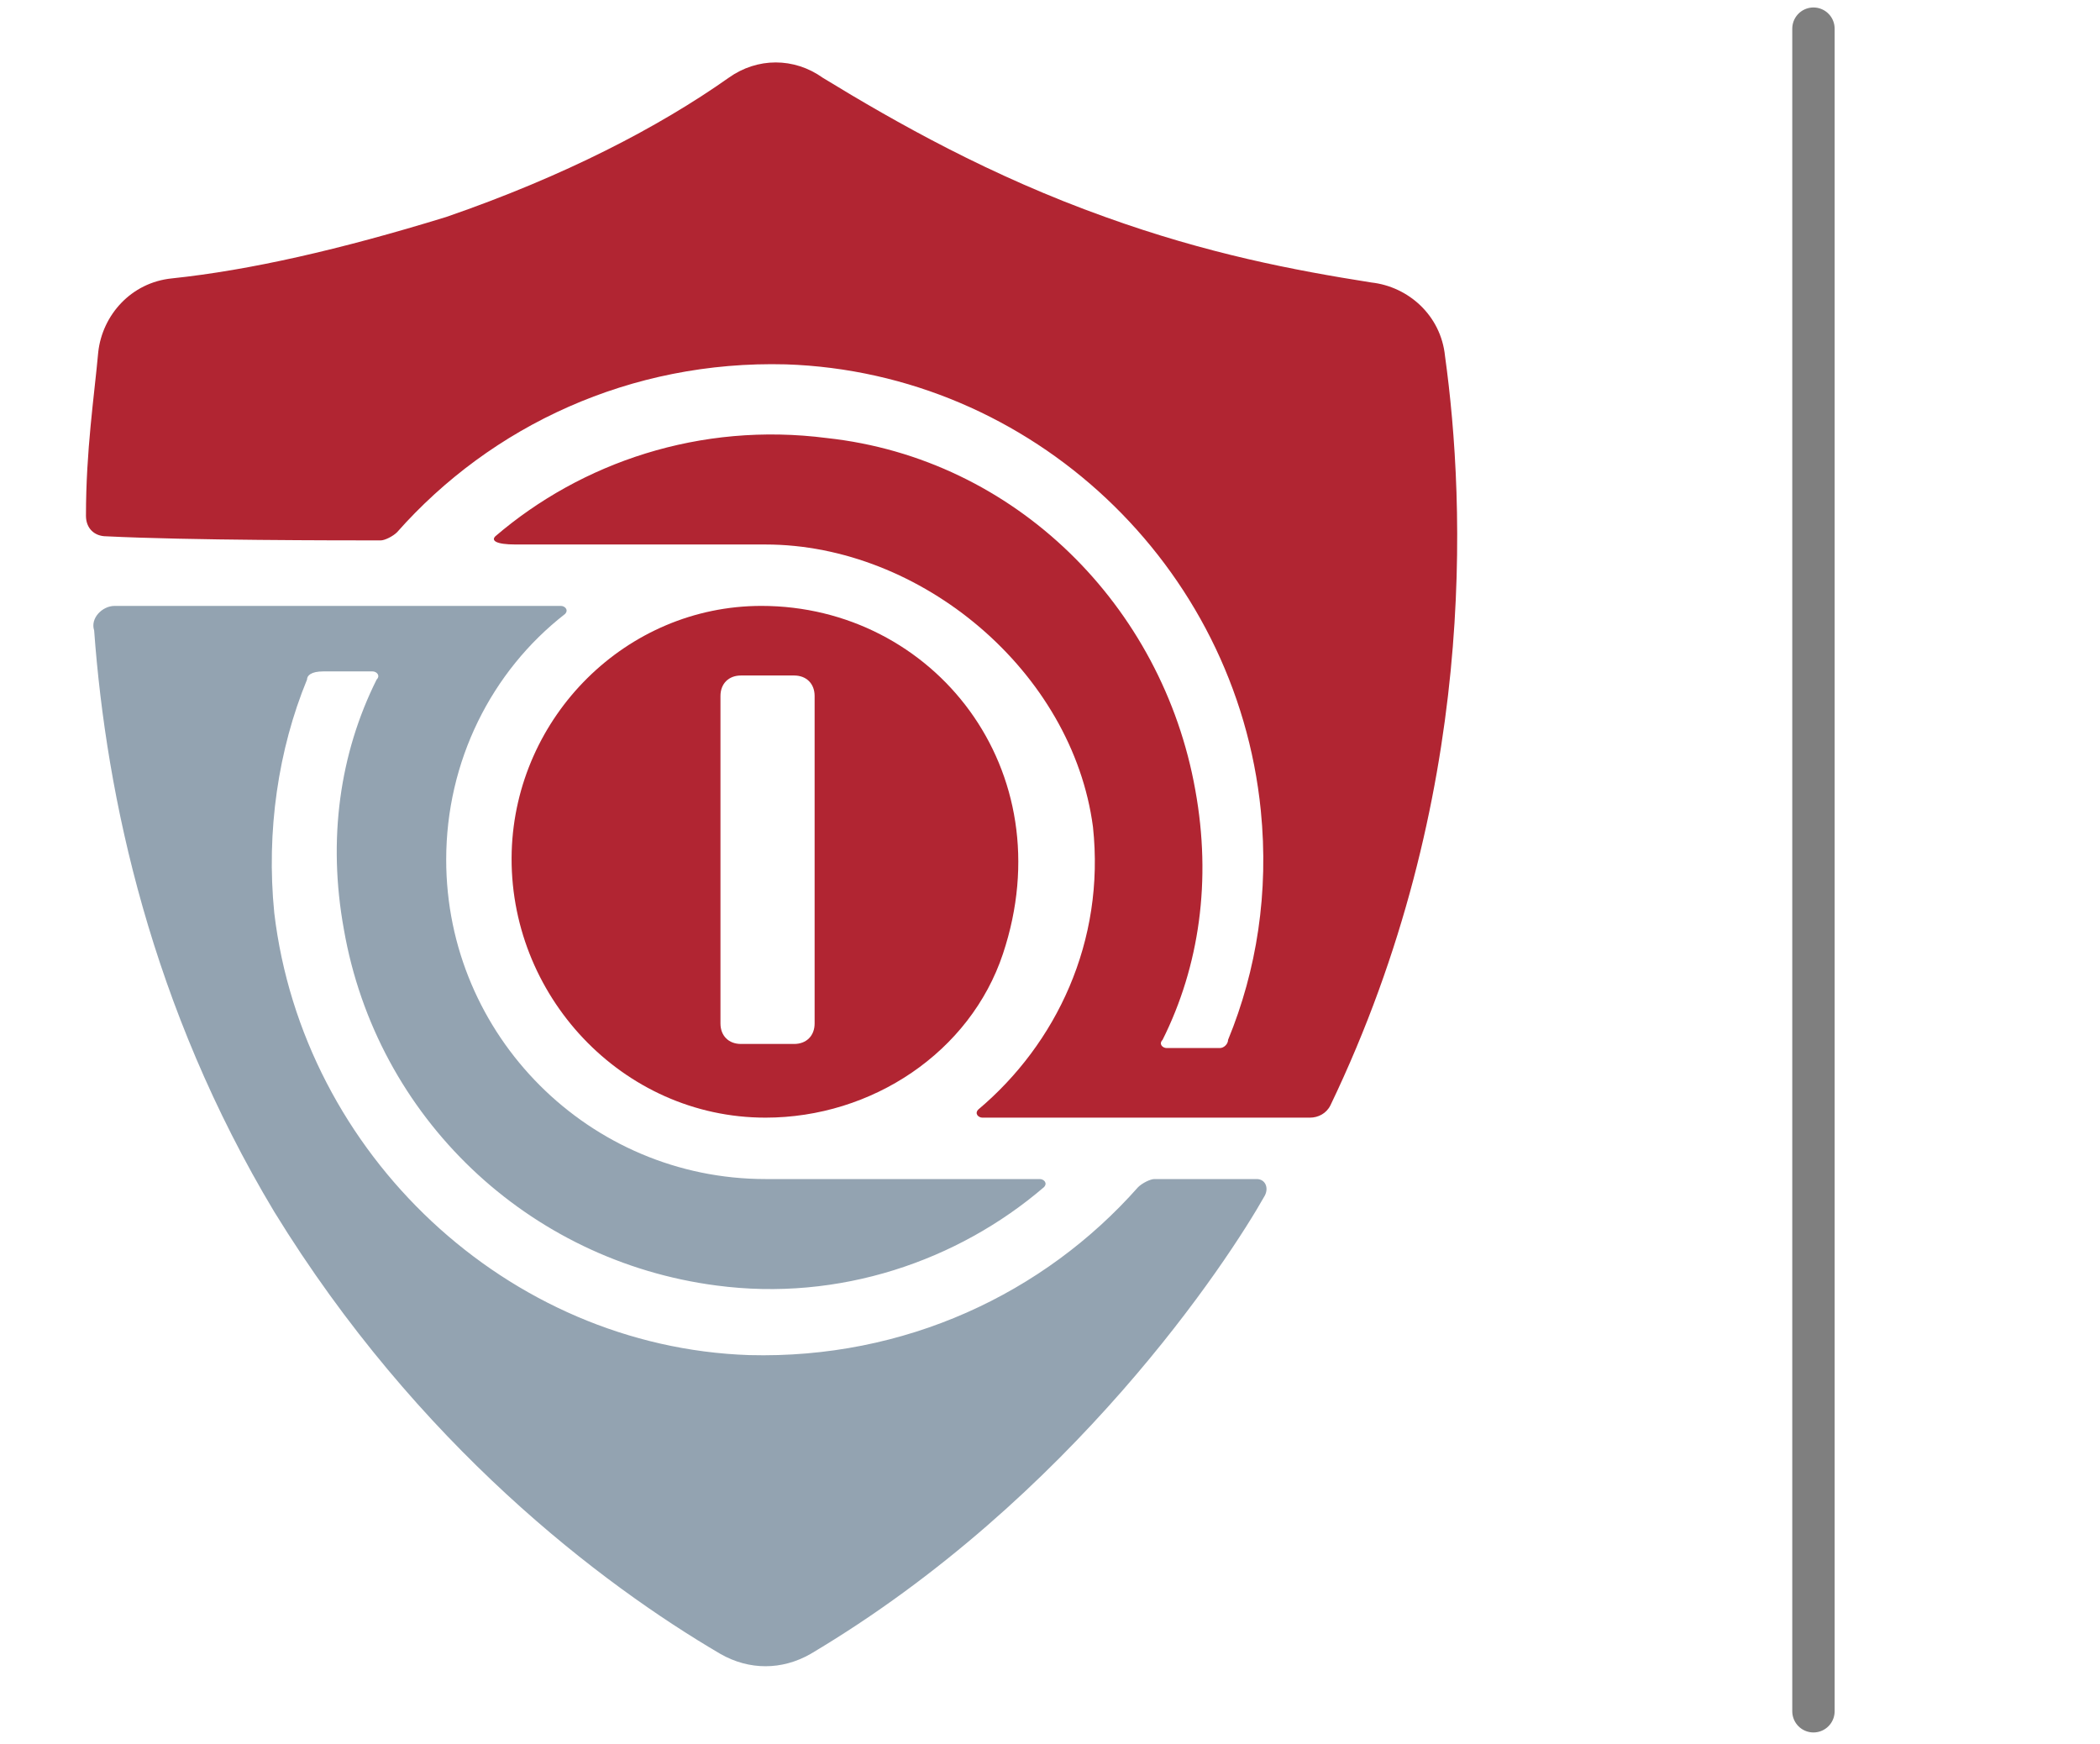 <?xml version="1.0" encoding="utf-8"?>
<!-- Generator: Adobe Illustrator 27.5.0, SVG Export Plug-In . SVG Version: 6.00 Build 0)  -->
<svg version="1.1" id="Layer_1" xmlns="http://www.w3.org/2000/svg" xmlns:xlink="http://www.w3.org/1999/xlink" x="0px" y="0px"
	 viewBox="0 0 51.3 42.6" style="enable-background:new 0 0 51.3 42.6;" xml:space="preserve">
<style type="text/css">
	.st0{fill:#93A3B1;}
	.st1{fill:#B12532;}
	
		.st2{opacity:0.5;fill:none;stroke:#000000;stroke-width:1.035;stroke-linecap:round;stroke-linejoin:round;stroke-miterlimit:10;enable-background:new    ;}
</style>
<g>
	<path class="st0" d="M28.2,28.8c-0.1,0-0.3,0.1-0.4,0.2c-2.3,2.6-5.7,4.2-9.5,4.1c-5.9-0.2-10.9-4.9-11.6-10.8
		c-0.2-2,0.1-4,0.8-5.7c0-0.1,0.1-0.2,0.4-0.2h1.2c0.1,0,0.2,0.1,0.1,0.2c-0.9,1.8-1.2,3.9-0.8,6.1c0.8,4.6,4.5,8.1,9.1,8.7
		c3,0.4,5.9-0.6,8-2.4c0.1-0.1,0-0.2-0.1-0.2c-1.3,0-6.7,0-6.7,0l0,0c-4.3,0-7.8-3.5-7.8-7.8c0-2.4,1.1-4.6,2.9-6
		c0.1-0.1,0-0.2-0.1-0.2h-2.2h-1.2h-2H5.8h-3c-0.3,0-0.6,0.3-0.5,0.6c0.3,4.1,1.4,9.2,4.4,14.2c3.5,5.7,8,9.1,10.9,10.8
		c0.7,0.4,1.5,0.4,2.2,0c6.4-3.8,10.2-9.6,11.1-11.2c0.1-0.2,0-0.4-0.2-0.4L28.2,28.8z"/>
	<path class="st1" d="M9.3,13.2c0.1,0,0.3-0.1,0.4-0.2c2.3-2.6,5.7-4.2,9.5-4.1c6,0.2,11,4.9,11.6,10.9c0.2,2-0.1,3.9-0.8,5.6
		c0,0.1-0.1,0.2-0.2,0.2h-1.3c-0.1,0-0.2-0.1-0.1-0.2c0.9-1.8,1.2-3.9,0.8-6.1c-0.8-4.5-4.4-8.1-9-8.6c-3.1-0.4-6,0.6-8.1,2.4
		c-0.1,0.1,0,0.2,0.5,0.2h6.1c3.8,0,7.5,3.1,8,6.9c0.3,2.8-0.9,5.3-2.8,6.9c-0.1,0.1,0,0.2,0.1,0.2h2.8h0.6h1.9h1.9H32
		c0.2,0,0.4-0.1,0.5-0.3c3.6-7.5,3.3-14.7,2.8-18.3c-0.1-1-0.9-1.7-1.8-1.8c-1.9-0.3-4-0.7-6.5-1.6c-2.8-1-5.1-2.3-6.9-3.4
		c-0.7-0.5-1.6-0.5-2.3,0c-1.7,1.2-4,2.4-6.9,3.4C8.3,6.1,6.1,6.6,4.2,6.8c-1,0.1-1.7,0.9-1.8,1.8c-0.1,1.1-0.3,2.4-0.3,4
		c0,0.3,0.2,0.5,0.5,0.5C4.6,13.2,8.3,13.2,9.3,13.2z"/>
	<path class="st1" d="M18.6,14.8c-3.3,0-6,2.7-6.1,6c-0.1,3.5,2.7,6.5,6.2,6.5l0,0l0,0c2.6,0,5-1.6,5.8-4
		C26,18.8,22.8,14.8,18.6,14.8z M19.9,25c0,0.3-0.2,0.5-0.5,0.5h-1.3c-0.3,0-0.5-0.2-0.5-0.5v-8c0-0.3,0.2-0.5,0.5-0.5h1.3
		c0.3,0,0.5,0.2,0.5,0.5V25z"/>
</g>
<line class="st2" x1="44.3" y1="41.8" x2="44.3" y2="0.7"/>
</svg>
